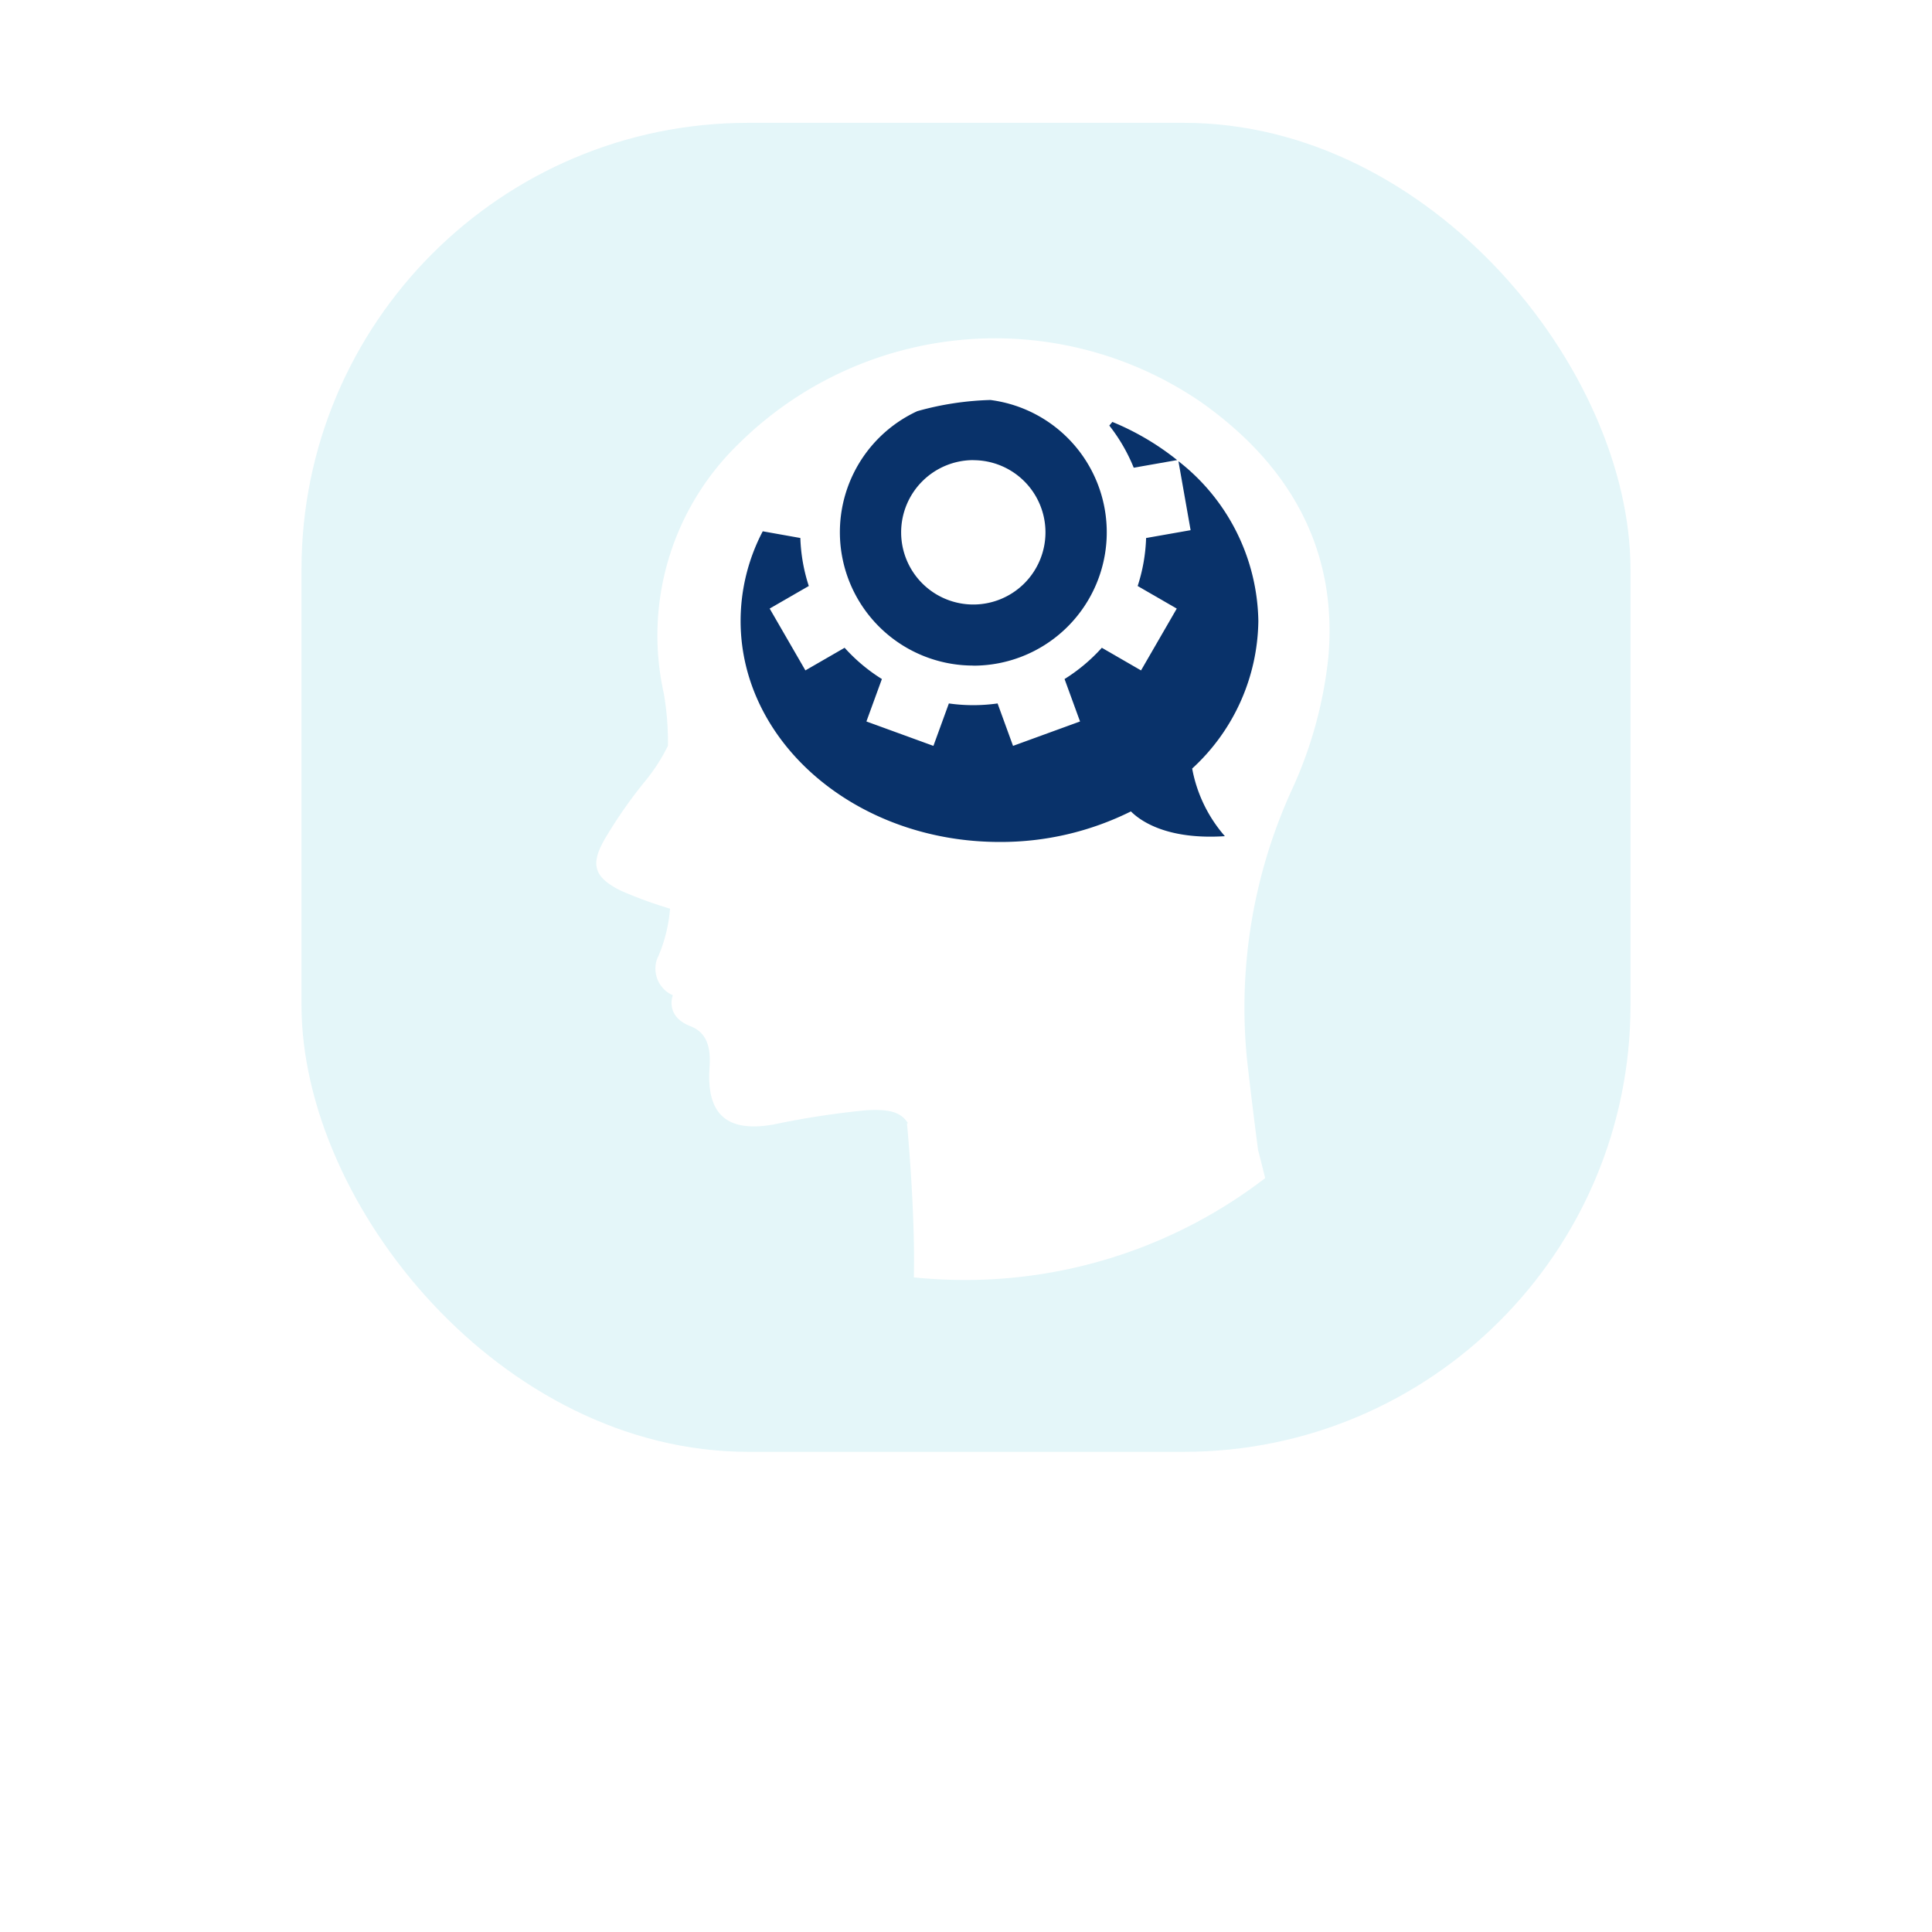 <svg xmlns="http://www.w3.org/2000/svg" xmlns:xlink="http://www.w3.org/1999/xlink" width="86.506" height="86.506" viewBox="0 0 86.506 86.506"><defs><filter id="Rectangle_2" x="0" y="0" width="86.506" height="86.506"><feGaussianBlur stdDeviation="4.5"></feGaussianBlur></filter></defs><g id="Group_10332" data-name="Group 10332" transform="translate(13.5 5.5)" style="mix-blend-mode: normal;isolation: isolate"><g transform="matrix(1, 0, 0, 1, -13.5, -5.5)" filter="url(#Rectangle_2)"><rect id="Rectangle_2-2" data-name="Rectangle 2" width="59.506" height="59.506" rx="20" transform="translate(13.5 5.5)" fill="#e4f6f9"></rect></g><path id="Path_1" data-name="Path 1" d="M362.754,290.485c-.177-1.365-.346-2.73-.5-4.1a23.477,23.477,0,0,1,2.07-12.192,18.89,18.89,0,0,0,1.575-5.816c.425-4.869-1.776-8.629-5.678-11.393a16.313,16.313,0,0,0-20.752,1.874,11.933,11.933,0,0,0-3.324,11.166,12.947,12.947,0,0,1,.183,2.326,8.032,8.032,0,0,1-1.025,1.592,20.76,20.76,0,0,0-1.783,2.554c-.684,1.164-.515,1.735.683,2.34a19.041,19.041,0,0,0,2.219.812,6.79,6.79,0,0,1-.574,2.241l-.027.069a1.3,1.3,0,0,0,.727,1.567s-.376.915.76,1.375c.862.317.932,1.125.881,1.871-.143,2.085.773,2.91,2.868,2.541a37.5,37.5,0,0,1,4.143-.637c1.022-.063,1.561.075,1.876.582l-.046,0s.377,3.914.307,6.9a22.346,22.346,0,0,0,2.28.116,22.021,22.021,0,0,0,13.452-4.561l-.309-1.228Z" transform="translate(-319.92 -244.462)" fill="#fff"></path><g id="Group_1" data-name="Group 1" transform="translate(19.662 12.41)"><path id="Path_2" data-name="Path 2" d="M508.249,308.823a5.972,5.972,0,0,0,.767-11.895,13.346,13.346,0,0,0-3.275.5,5.971,5.971,0,0,0,2.508,11.391Zm0-9.2a3.231,3.231,0,1,1-3.231,3.231A3.235,3.235,0,0,1,508.249,299.62Z" transform="translate(-497.831 -296.928)" fill="#09326a" fill-rule="evenodd"></path><path id="Path_3" data-name="Path 3" d="M692.468,313.874a11.844,11.844,0,0,0-2.9-1.708l-.137.163a7.749,7.749,0,0,1,1.093,1.887Z" transform="translate(-672.923 -311.184)" fill="#09326a" fill-rule="evenodd"></path><path id="Path_4" data-name="Path 4" d="M456.5,346.593a9.251,9.251,0,0,0-3.578-7.153l.545,3.088-1.993.351a7.69,7.69,0,0,1-.378,2.149l1.751,1.011-1.6,2.768-1.755-1.014a7.8,7.8,0,0,1-1.669,1.4l.693,1.9-3,1.093-.692-1.9a7.752,7.752,0,0,1-2.181,0l-.692,1.9-3-1.093.693-1.9a7.794,7.794,0,0,1-1.669-1.4l-1.756,1.013-1.6-2.768,1.752-1.011a7.715,7.715,0,0,1-.378-2.149l-1.684-.3a8.657,8.657,0,0,0-.991,4.01c0,5.468,5.19,9.9,11.593,9.9a13.073,13.073,0,0,0,5.883-1.368c.421.421,1.609,1.278,4.207,1.109a6.356,6.356,0,0,1-1.464-3.028A9.108,9.108,0,0,0,456.5,346.593Z" transform="translate(-433.319 -336.699)" fill="#09326a" fill-rule="evenodd"></path></g></g></svg>